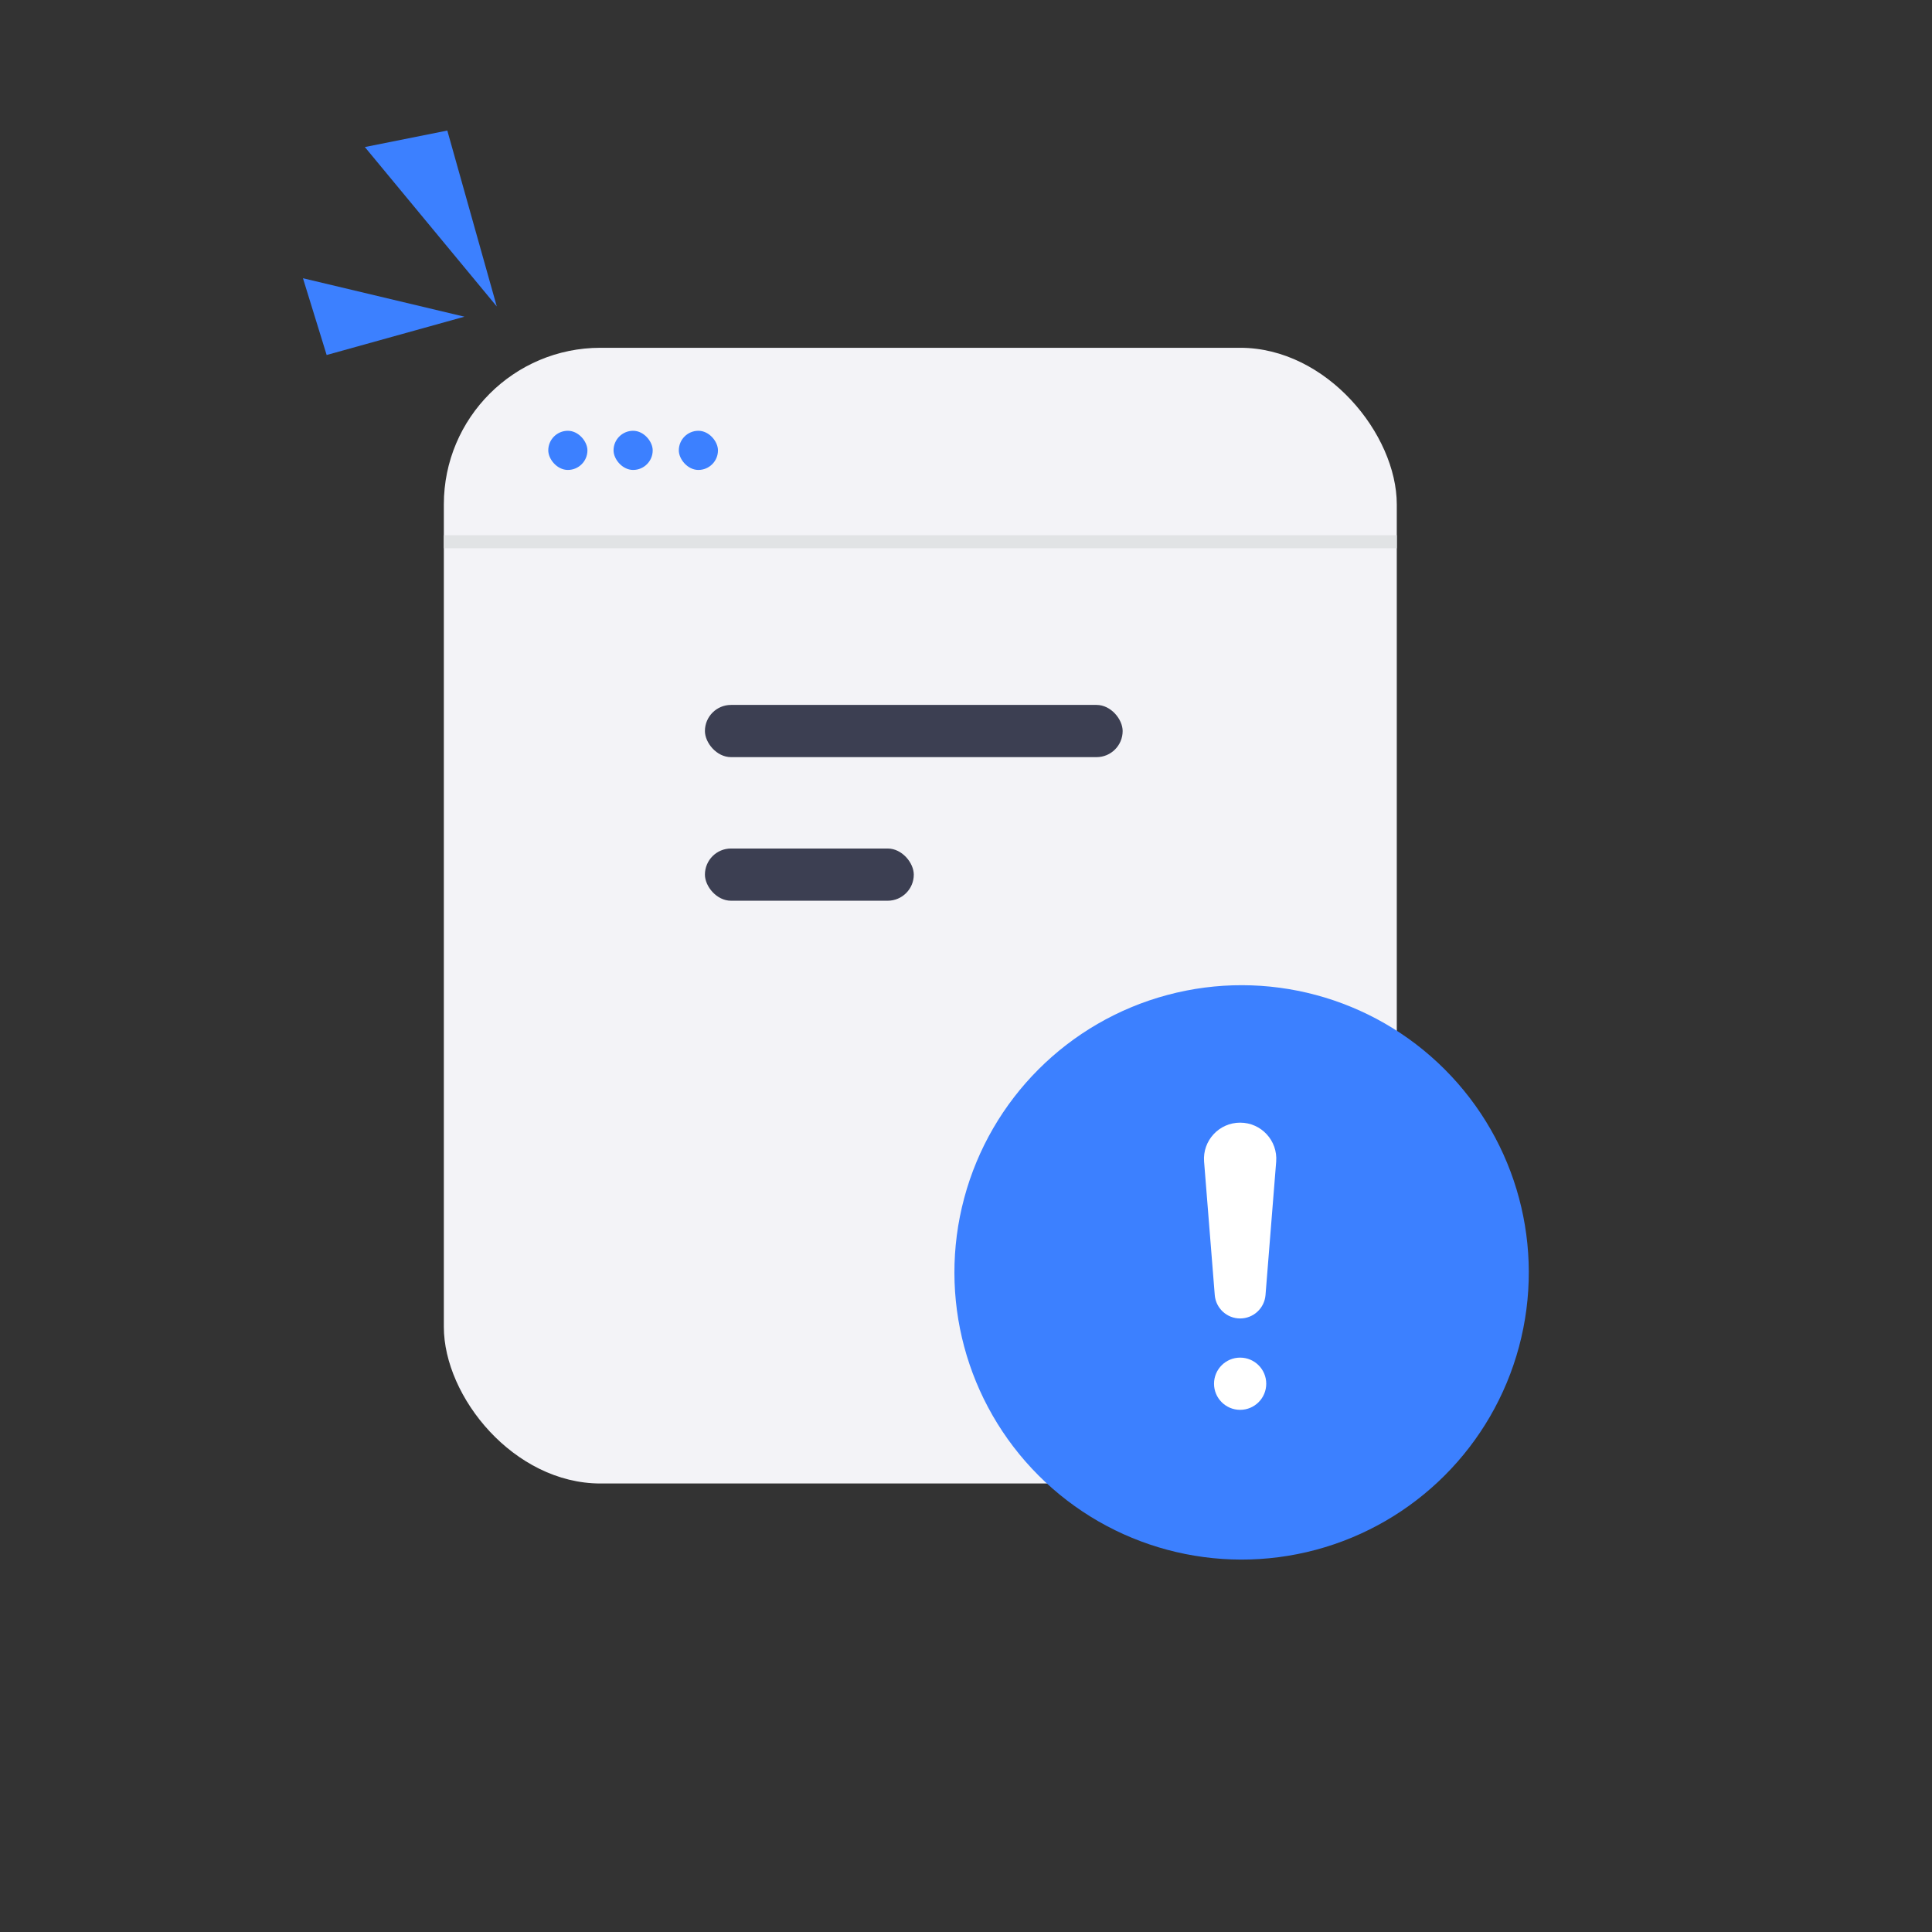 <svg width="148" height="148" viewBox="0 0 148 148" fill="none" xmlns="http://www.w3.org/2000/svg">
<rect x="0" y="0" width="148" height="148" fill="#333333" stroke="none"/>
<rect x="34" y="26.642" width="73" height="87" rx="12" fill="#F3F3F7"/>
<rect x="34" y="41" width="73" height="1" fill="#E1E3E5"/>
<rect x="54" y="65" width="16" height="4" rx="2" fill="#3C3F52"/>
<rect x="42" y="33" width="3" height="3" rx="1.5" fill="#3C80FF"/>
<rect x="47" y="33" width="3" height="3" rx="1.5" fill="#3C80FF"/>
<rect x="52" y="33" width="3" height="3" rx="1.5" fill="#3C80FF"/>
<rect x="54" y="54" width="32" height="4" rx="2" fill="#3C3F52"/>
<circle cx="95.113" cy="97.471" r="22" transform="rotate(-45 95.113 97.471)" fill="#3C80FF"/>
<path d="M34.266 10L38.056 23.477L27.948 11.264L34.266 10Z" fill="#3C80FF"/>
<path d="M25.023 27.195L35.578 24.26L23.208 21.314L25.023 27.195Z" fill="#3C80FF"/>
<path d="M92.239 88.99C92.11 87.379 93.383 86 95 86C96.617 86 97.89 87.379 97.761 88.99L96.944 99.206C96.862 100.219 96.016 101 95 101C93.984 101 93.138 100.219 93.056 99.206L92.239 88.99Z" fill="white"/>
<circle cx="95" cy="106" r="2" fill="white"/>
</svg>
